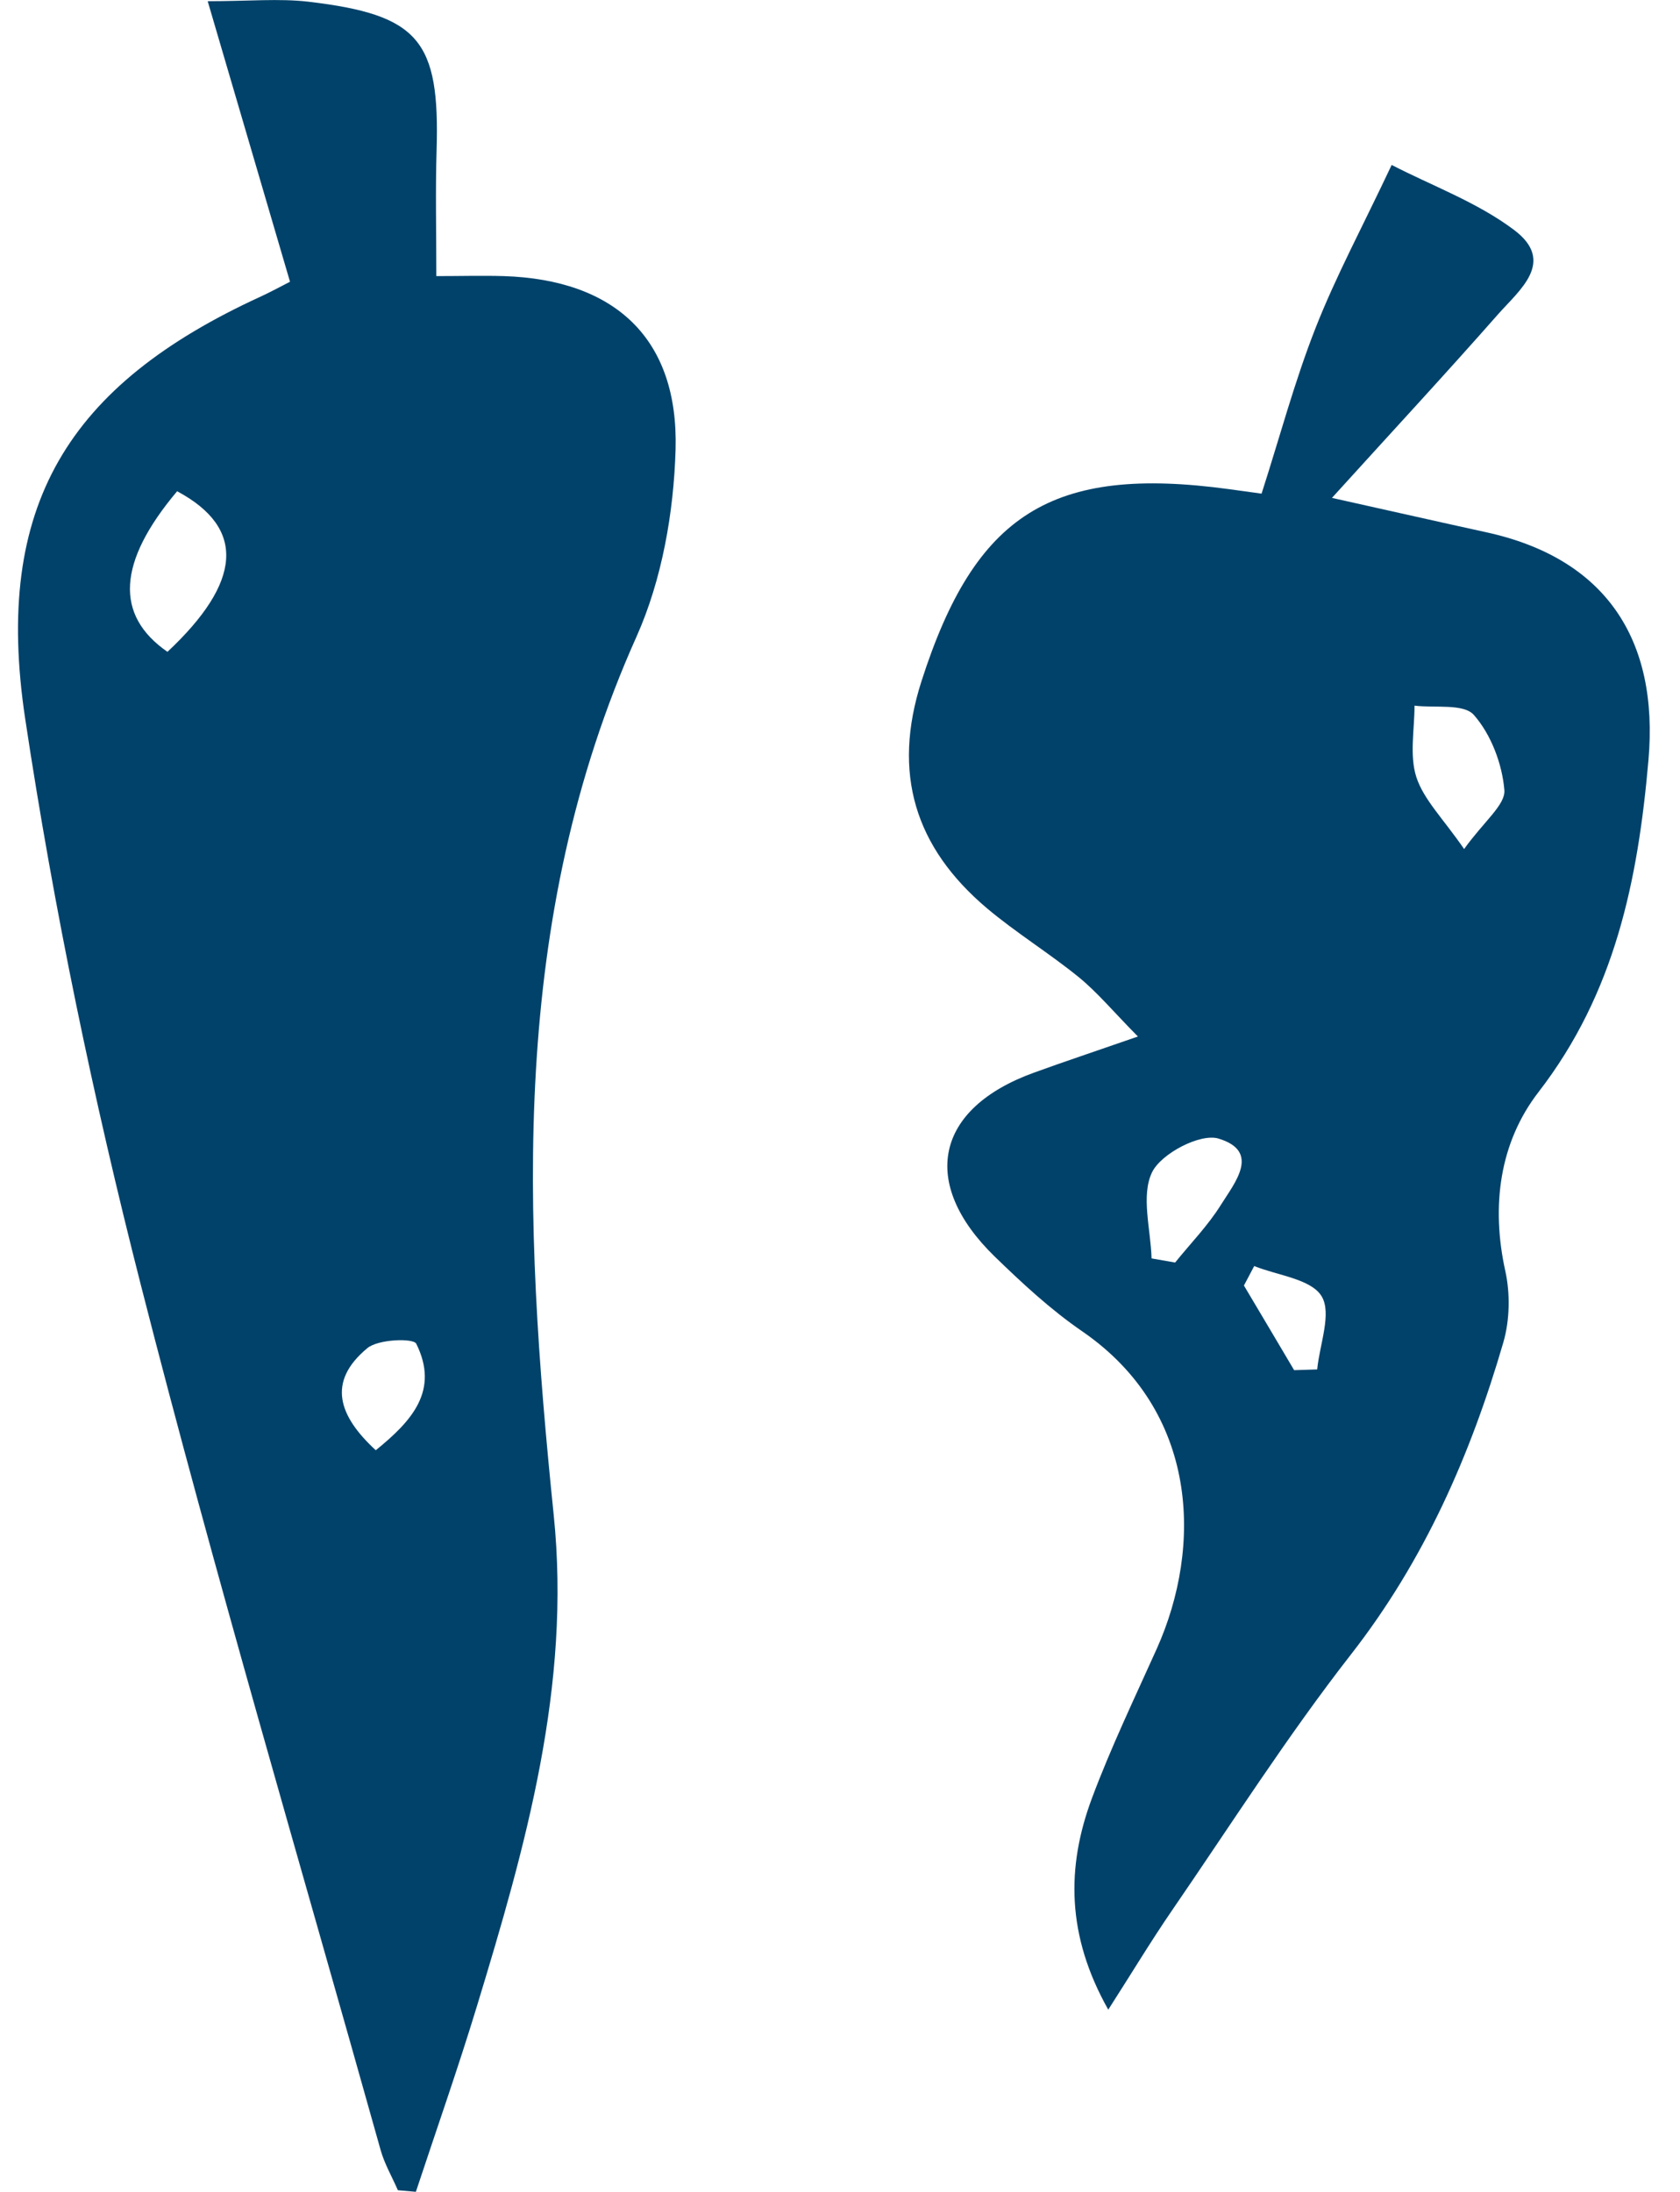 <svg width="46" height="60" viewBox="0 0 46 60" fill="none" xmlns="http://www.w3.org/2000/svg">
<g clip-path="url(#clip0_4344_12908)">
<path d="M7.941 7.713C7.17 5.091 6.452 2.645 5.687 0.033C6.819 0.033 7.64 -0.046 8.438 0.046C11.477 0.404 12.046 1.102 11.954 4.121C11.921 5.21 11.947 6.3 11.947 7.558C12.616 7.558 13.205 7.541 13.791 7.558C16.833 7.654 18.584 9.262 18.498 12.305C18.448 14.026 18.127 15.863 17.429 17.426C13.94 25.208 14.327 33.312 15.161 41.469C15.641 46.146 14.393 50.536 13.059 54.915C12.54 56.62 11.947 58.305 11.387 59.997C11.222 59.983 11.056 59.967 10.894 59.954C10.735 59.586 10.527 59.232 10.421 58.851C8.21 50.963 5.882 43.107 3.856 35.172C2.552 30.064 1.473 24.877 0.688 19.663C-0.185 13.844 1.857 10.537 7.147 8.114C7.392 8.001 7.63 7.872 7.945 7.71L7.941 7.713ZM4.85 13.447C3.214 15.39 3.138 16.84 4.585 17.843C6.614 15.943 6.75 14.463 4.85 13.447ZM10.289 39.698C11.282 38.893 12.033 38.062 11.397 36.781C11.318 36.626 10.355 36.655 10.057 36.904C8.944 37.827 9.272 38.761 10.289 39.698Z" fill="#01426A"/>
<path d="M30.349 55.018C29.197 52.979 29.197 51.102 29.899 49.221C30.419 47.831 31.064 46.487 31.673 45.133C32.931 42.329 32.819 38.632 29.628 36.44C28.77 35.851 27.992 35.129 27.241 34.401C25.162 32.382 25.609 30.336 28.317 29.36C29.128 29.065 29.949 28.793 31.157 28.373C30.468 27.674 30.041 27.158 29.532 26.744C28.72 26.085 27.82 25.533 27.022 24.861C25.056 23.199 24.42 21.173 25.231 18.647C26.698 14.076 28.787 12.728 33.653 13.39C33.921 13.427 34.189 13.463 34.543 13.513C35.037 11.98 35.444 10.447 36.02 8.981C36.579 7.558 37.311 6.2 38.105 4.515C39.208 5.085 40.446 5.535 41.455 6.293C42.614 7.164 41.601 7.942 41.012 8.61C39.605 10.209 38.155 11.772 36.47 13.629C38.165 14.006 39.419 14.291 40.677 14.566C43.951 15.274 45.428 17.489 45.136 20.812C44.848 24.106 44.219 27.185 42.124 29.896C41.061 31.273 40.823 33.011 41.217 34.792C41.353 35.411 41.34 36.132 41.164 36.742C40.267 39.824 38.999 42.713 36.993 45.285C35.242 47.53 33.706 49.943 32.094 52.29C31.514 53.134 30.985 54.015 30.343 55.015L30.349 55.018ZM40.088 23.242C40.631 22.484 41.224 22.03 41.191 21.627C41.131 20.908 40.826 20.104 40.356 19.571C40.078 19.253 39.29 19.385 38.731 19.316C38.731 19.971 38.589 20.676 38.781 21.272C38.983 21.891 39.512 22.404 40.092 23.245L40.088 23.242ZM31.531 34.447C31.746 34.484 31.961 34.524 32.176 34.56C32.6 34.034 33.08 33.544 33.434 32.974C33.812 32.372 34.523 31.518 33.365 31.167C32.865 31.015 31.792 31.577 31.544 32.09C31.236 32.729 31.508 33.65 31.531 34.447ZM35.437 37.506C35.646 37.5 35.858 37.493 36.066 37.486C36.132 36.801 36.473 35.947 36.185 35.48C35.894 35.007 34.98 34.914 34.341 34.656C34.249 34.835 34.153 35.01 34.06 35.189C34.52 35.964 34.98 36.735 35.437 37.51V37.506Z" fill="#01426A"/>
</g>
<defs>
<clipPath id="clip0_4344_12908">
<rect width="44.686" height="60" fill="white" transform="translate(0.49)"/>
</clipPath>
</defs>
</svg>
